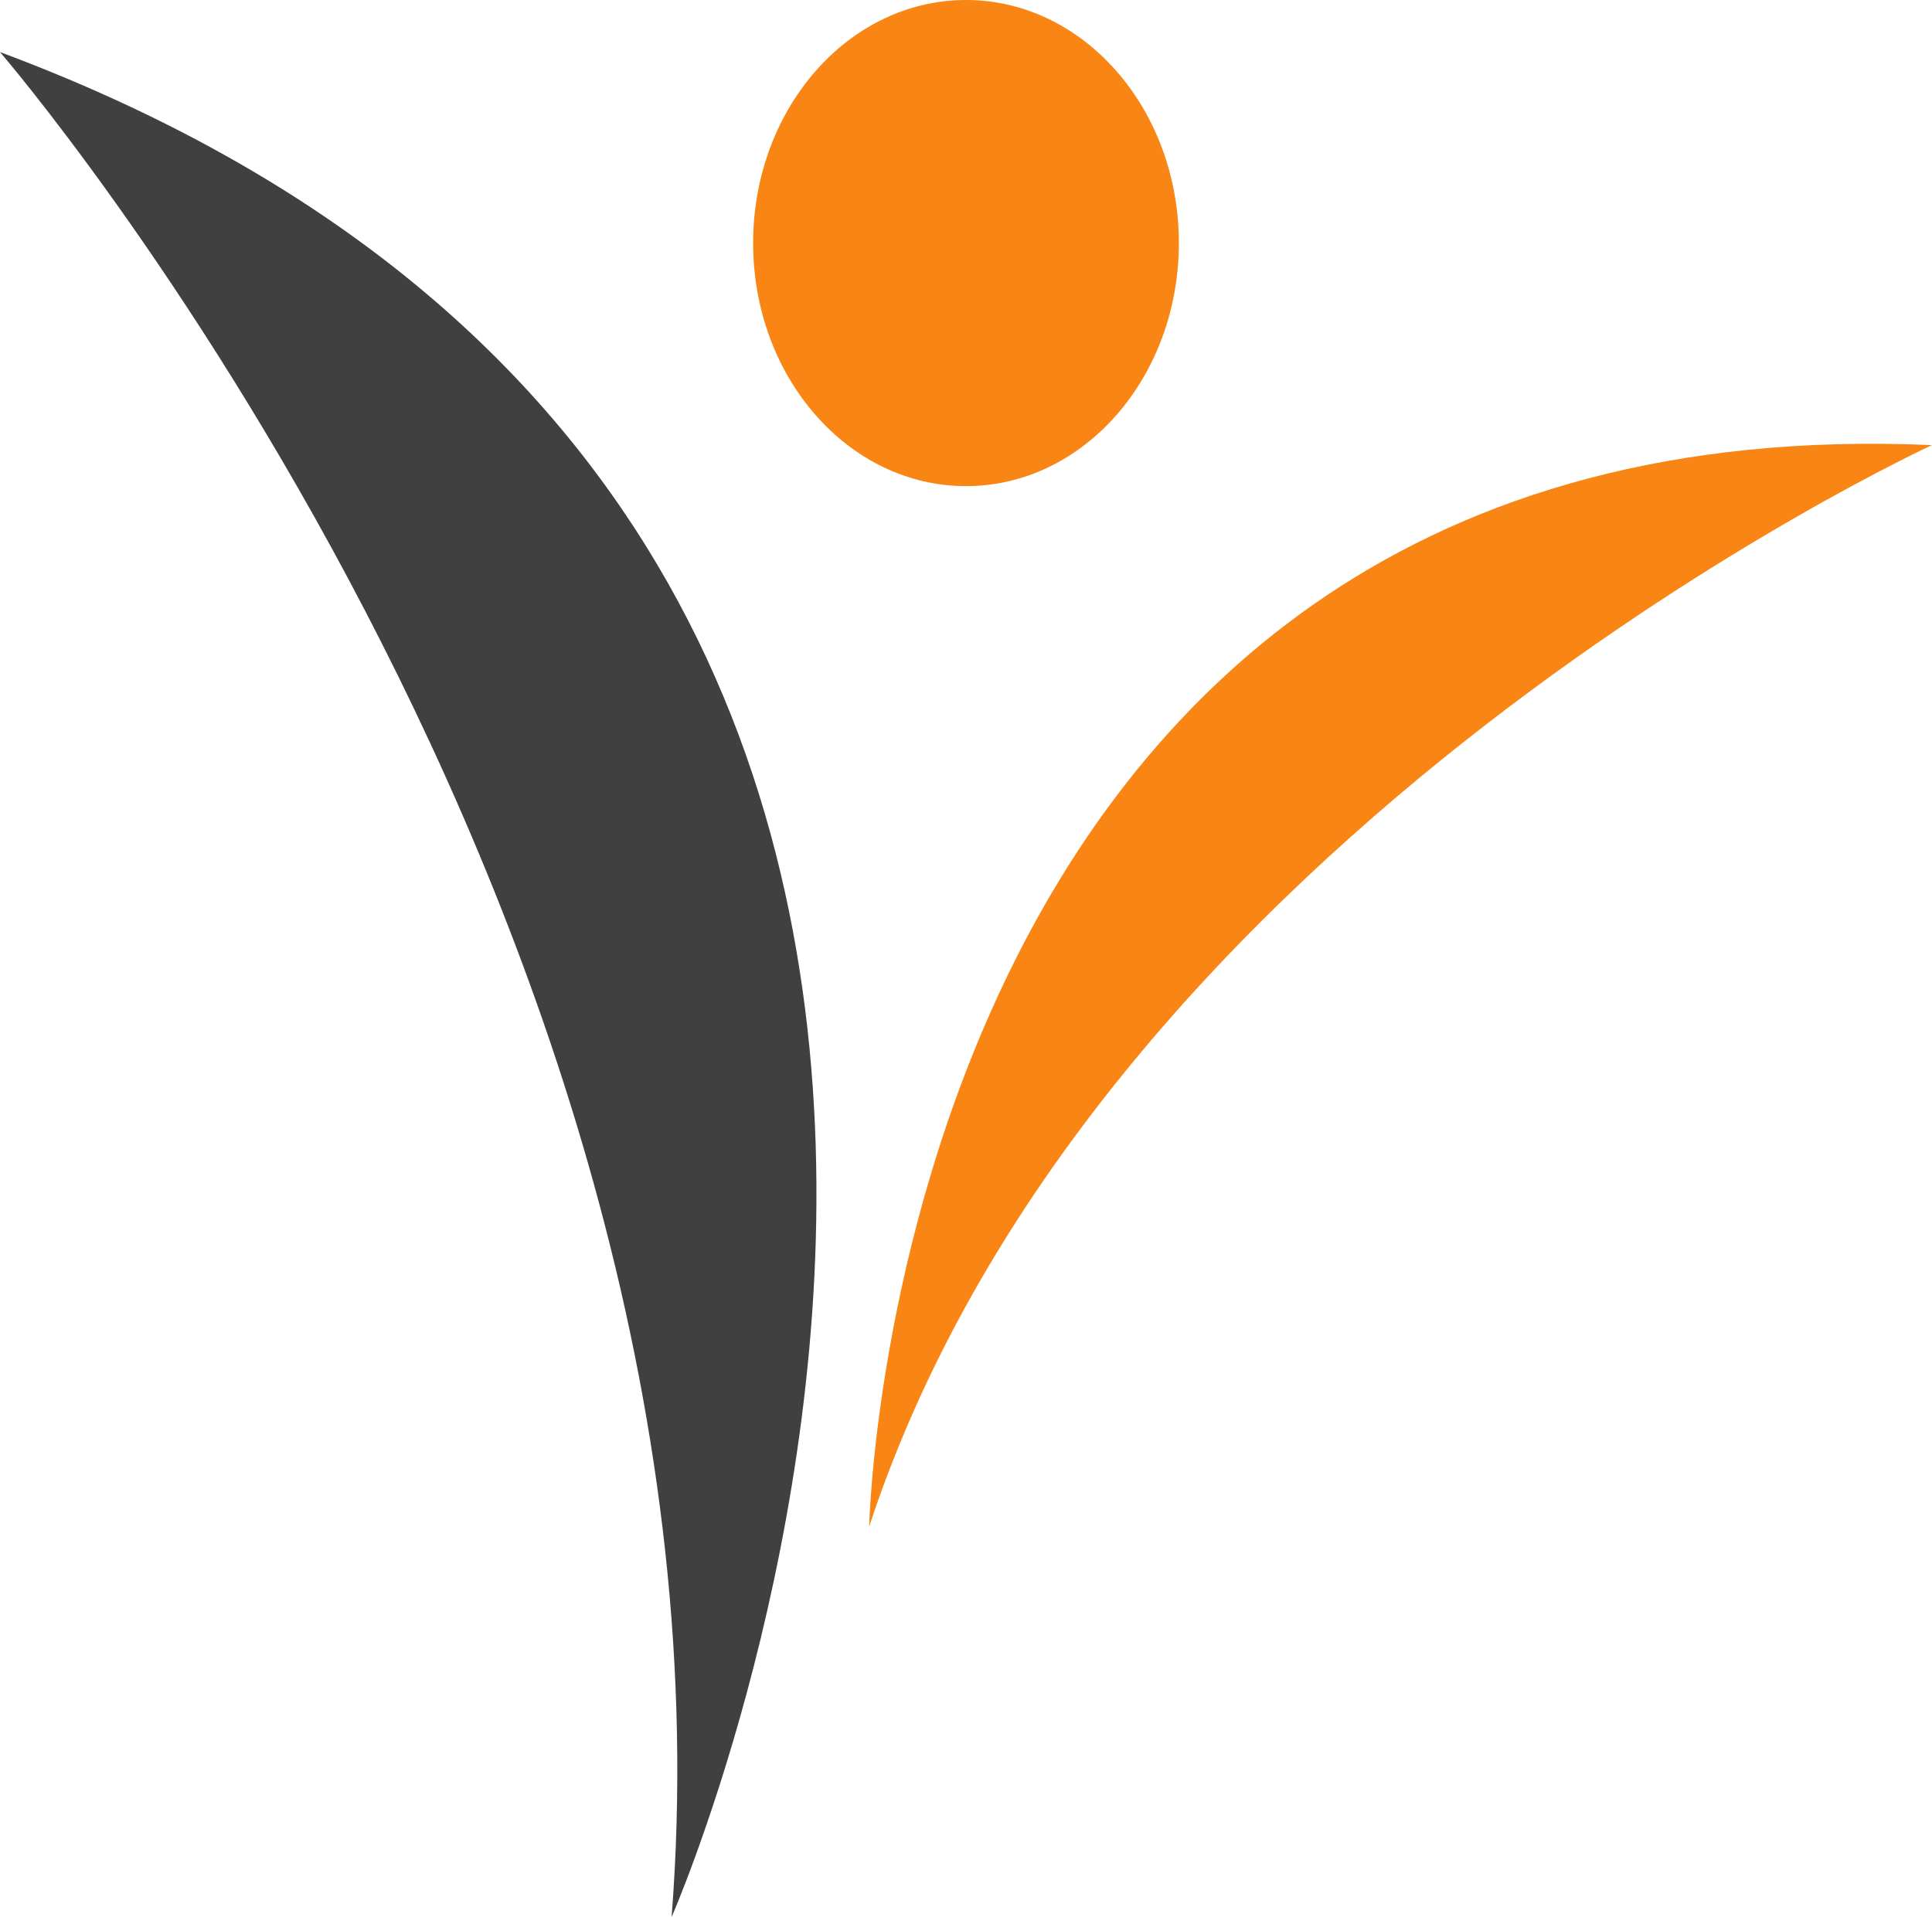 <?xml version="1.0" encoding="UTF-8"?>
<svg data-bbox="0 0 499.08 495.3" viewBox="0 0 499.08 495.3" xmlns="http://www.w3.org/2000/svg" data-type="color">
    <g>
        <g>
            <path d="M0 13.45S193.67 237.76 173.49 495.3c0 0 157.41-358.42-173.49-481.85Z" fill="#404041" data-color="1"/>
            <path d="M499.08 115s-215.21 99-274.55 279.4c0 .02 6.06-291.15 274.55-279.4Z" fill="#f98614" data-color="2"/>
            <path fill="#f98614" d="M304.53 62.8c0 34.683-24.62 62.8-54.99 62.8s-54.99-28.117-54.99-62.8c0-34.683 24.62-62.8 54.99-62.8s54.99 28.117 54.99 62.8z" data-color="2"/>
        </g>
    </g>
</svg>
